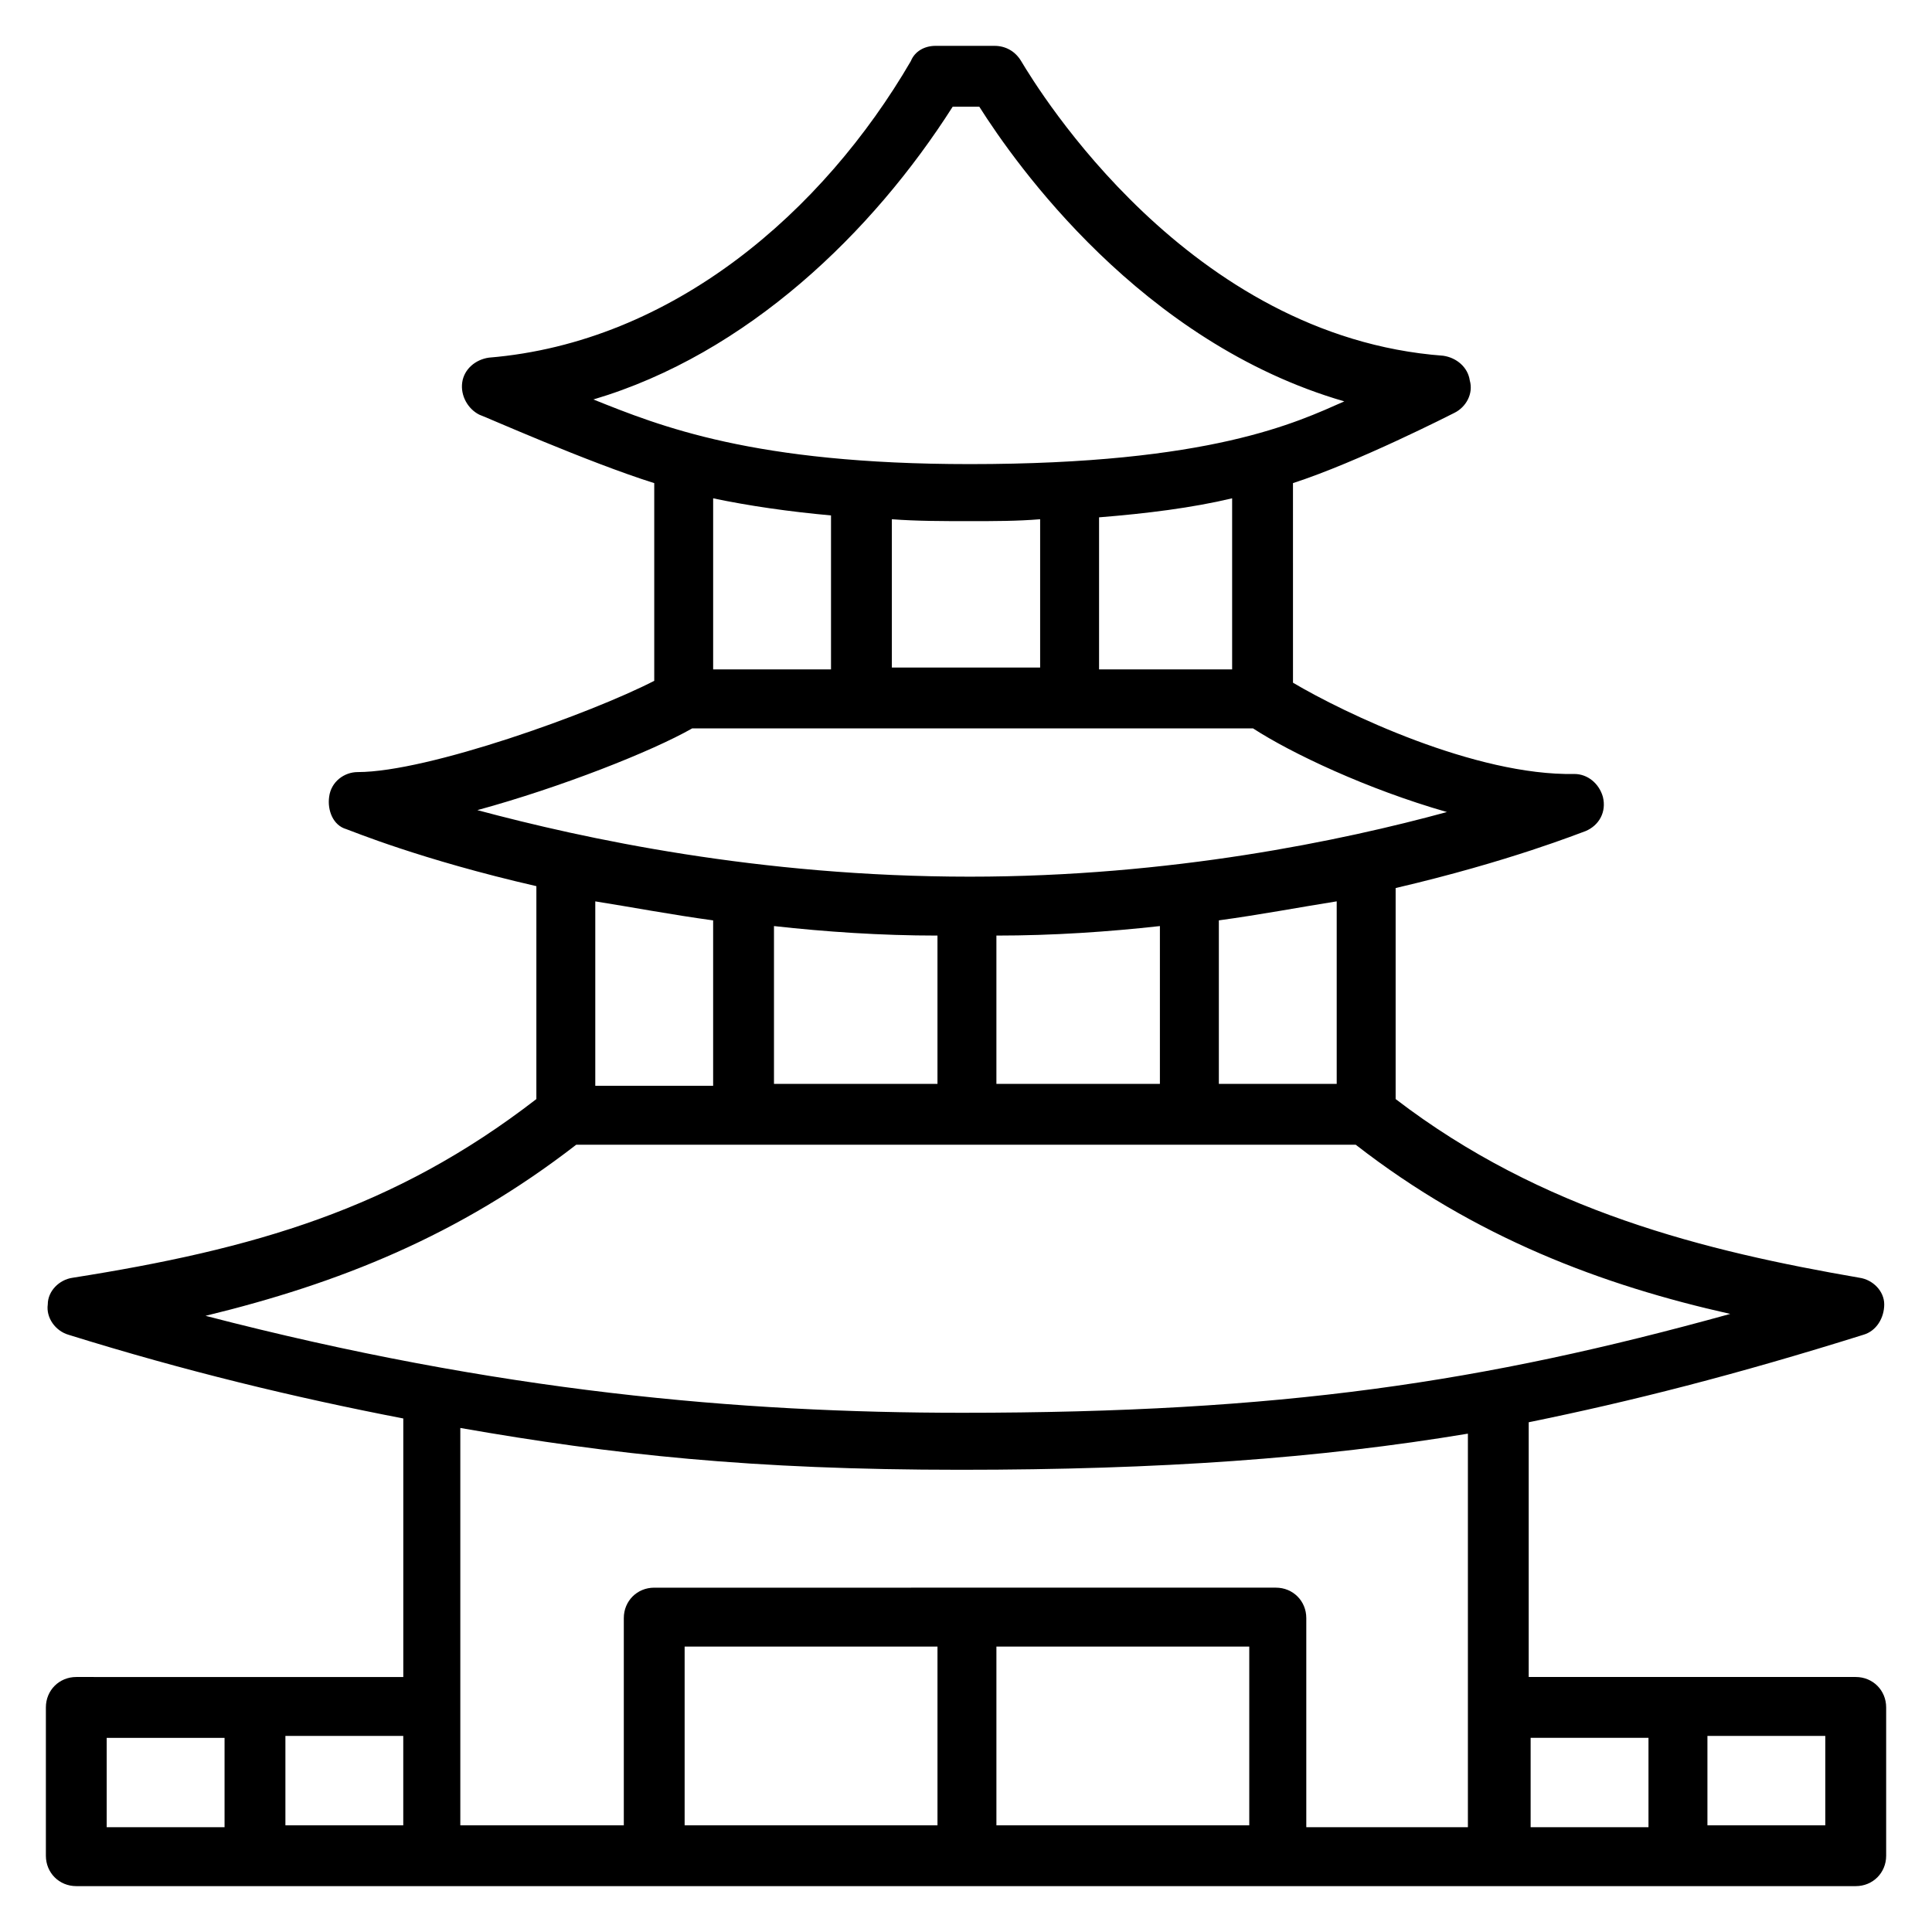 <?xml version="1.0" encoding="UTF-8"?>
<!-- Uploaded to: SVG Repo, www.svgrepo.com, Generator: SVG Repo Mixer Tools -->
<svg fill="#000000" width="800px" height="800px" version="1.1" viewBox="144 144 512 512" xmlns="http://www.w3.org/2000/svg">
 <path d="m635.78 588.42h-86.656v-67.508c27.207-5.543 54.914-12.594 88.672-23.176 3.527-1.008 5.543-4.535 5.543-8.062 0-3.527-3.023-6.551-6.551-7.055-40.809-7.051-84.137-17.633-122.93-47.355v-55.922c30.23-7.055 48.871-14.609 50.383-15.113 3.527-1.512 5.543-5.039 4.535-9.07-1.008-3.527-4.031-6.047-7.559-6.047-26.199 0.504-60.961-16.121-74.562-24.184l-0.004-52.898c17.129-5.543 41.816-18.137 42.824-18.641 3.023-1.512 5.039-5.039 4.031-8.566-0.504-3.527-3.527-6.047-7.055-6.551-67.508-5.035-107.31-70.531-111.84-78.09-1.512-2.519-4.031-4.031-7.055-4.031h-15.617c-3.023 0-5.543 1.512-6.551 4.031-23.176 39.801-62.977 74.566-111.84 78.598-3.527 0.504-6.551 3.023-7.055 6.551-0.504 3.527 1.512 7.055 4.535 8.566 1.512 0.504 28.719 12.594 46.352 18.137v52.391c-16.625 8.566-59.953 24.184-78.594 24.184-3.527 0-7.055 2.519-7.559 6.551-0.504 3.527 1.008 7.559 4.535 8.566 1.512 0.504 19.648 8.062 50.383 15.113l-0.004 56.426c-37.785 29.223-75.066 39.801-122.93 47.359-3.527 0.504-6.551 3.527-6.551 7.055-0.504 3.527 2.016 7.055 5.543 8.062 30.73 9.574 59.953 16.625 88.672 22.168v68.52l-86.656-0.008c-4.535 0-8.062 3.527-8.062 8.062v39.297c0 4.535 3.527 8.062 8.062 8.062h471.57c4.535 0 8.062-3.527 8.062-8.062v-39.297c0-4.535-3.527-8.062-8.062-8.062zm-54.914 16.125v23.68h-31.234v-23.68zm-82.625-173.31h-31.234v-43.328c11.082-1.512 21.664-3.527 31.234-5.039zm-90.184 0v-39.297c15.113 0 29.727-1.008 43.328-2.519v41.816zm-58.945 0v-41.816c13.602 1.512 28.215 2.519 43.328 2.519v39.297zm31.238-109.83v-39.801c6.551 0.504 13.602 0.504 20.656 0.504 6.551 0 12.594 0 18.641-0.504v39.297l-39.297 0.004zm-47.359 0v-45.344c9.574 2.016 20.152 3.527 31.234 4.535v40.809zm102.27-40.305c12.594-1.008 24.688-2.519 35.266-5.039v45.344h-35.266zm-38.793-108.82h7.055c9.574 15.113 42.824 62.473 96.73 78.09-12.594 5.543-35.266 16.625-99.25 16.625-57.434 0-82.121-10.078-99.754-17.129 40.805-12.09 74.059-44.336 95.219-77.586zm-69.023 164.75h148.62c10.078 6.551 30.23 16.121 51.387 22.168-27.711 7.559-73.051 17.129-126.46 17.129-55.922 0-102.27-10.078-130.49-17.633 22.172-6.047 46.355-15.621 56.934-21.664zm5.543 50.883v43.832h-31.234v-48.871c9.57 1.512 20.148 3.527 31.234 5.039zm-36.273 59.449h206.56c31.738 24.688 65.496 37.281 99.25 44.84-65.496 18.137-118.9 26.199-203.54 26.199-58.945 0-122.93-5.543-200.52-25.695 35.266-8.566 67.004-21.16 98.242-45.344zm-45.848 180.36h-31.234v-23.68h31.234zm-78.594-23.172h31.234v23.68l-31.234-0.004zm153.16 23.172v-47.359h67.008v47.359zm82.625 0v-47.359h67.008v47.359zm82.121 0v-54.914c0-4.535-3.527-8.062-8.062-8.062l-164.74 0.004c-4.535 0-8.062 3.527-8.062 8.062v54.914h-43.328v-105.3c40.305 7.055 77.082 11.082 132.5 11.082 52.898 0 95.219-3.023 134.52-9.574v104.29h-42.82zm137.54 0h-31.234v-23.68h31.234z"/>
</svg>
